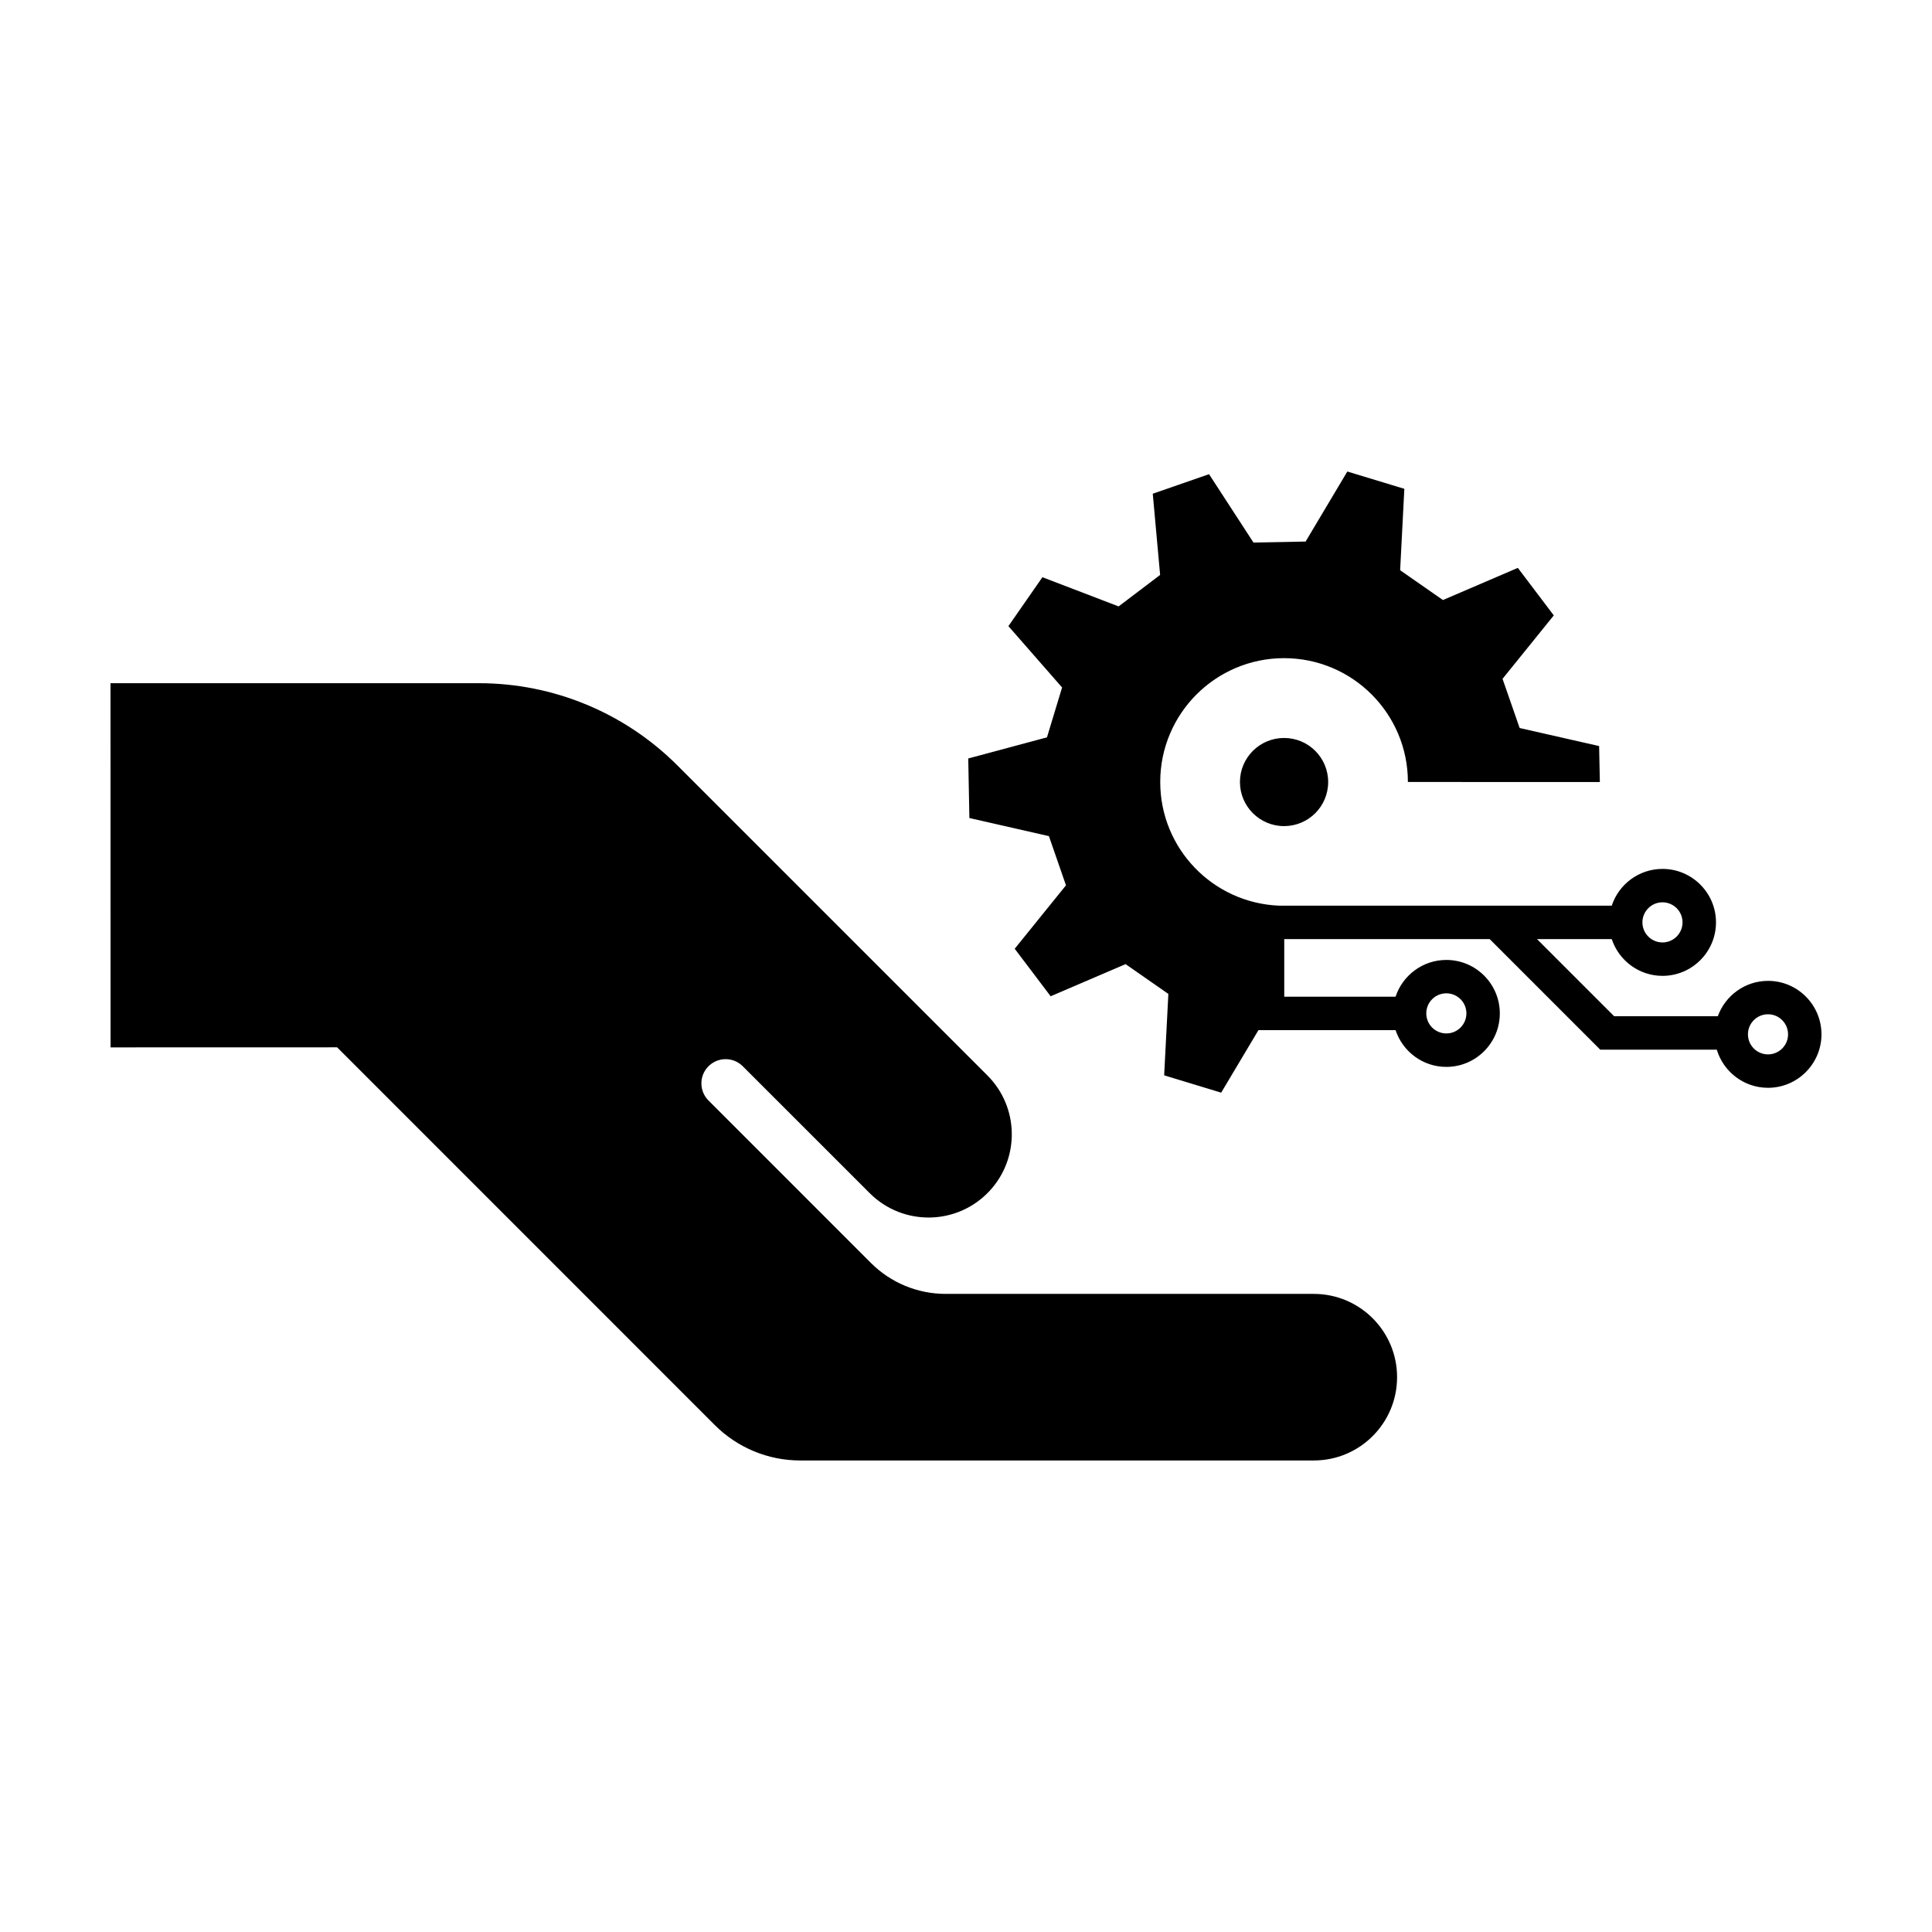 <?xml version="1.0" encoding="UTF-8"?>
<!-- Uploaded to: ICON Repo, www.iconrepo.com, Generator: ICON Repo Mixer Tools -->
<svg fill="#000000" width="800px" height="800px" version="1.1" viewBox="144 144 512 512" xmlns="http://www.w3.org/2000/svg">
 <path d="m514.24 508.97c0 12.191-9.883 22.07-22.07 22.07h-136.12c-8.473 0-16.605-3.367-22.598-9.359l-100.11-100.13-60.039 0.016-0.016-96.512h97.648c19.715 0 38.621 7.828 52.562 21.77l82.18 82.18c8.375 8.375 8.641 21.871 0.605 30.566-8.5 9.195-22.938 9.48-31.797 0.629l-33.645-33.633c-2.574-2.574-6.769-2.492-9.25 0.176-2.348 2.527-2.273 6.465 0.172 8.902l43.047 43.055c5.246 5.246 12.363 8.195 19.785 8.195h97.574c12.191 0.004 22.074 9.883 22.074 22.074zm-41.641-157.73c0 6.465 5.246 11.688 11.688 11.688h0.055c6.449-0.035 11.637-5.246 11.637-11.688 0-6.449-5.223-11.672-11.688-11.672-6.449 0-11.691 5.227-11.691 11.672zm154.11 66.867c0 7.812-6.359 14.172-14.172 14.172-6.402 0-11.82-4.273-13.574-10.113h-30.887l-29.297-29.297-54.441 0.004v15.262h29.504c1.863-5.648 7.184-9.742 13.453-9.742 7.812 0 14.172 6.359 14.172 14.172s-6.359 14.172-14.172 14.172c-6.266 0-11.586-4.09-13.453-9.742h-36.34l-9.879 16.57c-8.113-2.465-6.996-2.125-15.109-4.59l1.113-21.574c-4.941-3.438-6.394-4.445-11.336-7.898l-19.855 8.52c-5.117-6.766-4.41-5.828-9.527-12.594l13.586-16.809c-1.965-5.688-2.551-7.352-4.519-13.035l-21.078-4.801c-0.16-8.465-0.141-7.297-0.301-15.781l20.863-5.598c1.754-5.773 2.246-7.457 4.004-13.215l-14.223-16.258c4.852-6.961 4.18-6.004 9.012-12.965l20.191 7.738c4.801-3.648 6.195-4.711 11-8.344l-1.949-21.52c8.004-2.781 6.891-2.394 14.914-5.176l11.777 18.117c6.019-0.125 7.793-0.16 13.816-0.266l11.055-18.559c8.133 2.465 6.996 2.125 15.109 4.586l-1.113 21.574c4.941 3.438 6.394 4.445 11.336 7.898l19.855-8.52c5.117 6.766 4.41 5.828 9.527 12.594l-13.582 16.809c1.984 5.688 2.551 7.352 4.535 13.035l21.059 4.781c0.105 5.457 0.125 6.926 0.195 9.527l-50.871-0.004c0-18.117-14.68-32.816-32.816-32.816-18.117 0-32.816 14.699-32.816 32.816 0 17.652 13.934 32.008 31.383 32.77h88.273c1.863-5.648 7.184-9.738 13.453-9.738 7.812 0 14.172 6.359 14.172 14.172s-6.359 14.172-14.172 14.172c-6.266 0-11.586-4.09-13.453-9.742h-19.809l20.445 20.441h27.473c1.977-5.457 7.188-9.371 13.316-9.371 7.797-0.008 14.152 6.352 14.152 14.164zm-47.453-29.668c0 2.934 2.379 5.316 5.316 5.316 2.934 0 5.316-2.379 5.316-5.316s-2.379-5.316-5.316-5.316c-2.934 0-5.316 2.379-5.316 5.316zm-57.277 24.117c0 2.938 2.379 5.316 5.316 5.316s5.316-2.379 5.316-5.316c0-2.934-2.379-5.316-5.316-5.316s-5.316 2.379-5.316 5.316zm95.875 5.551c0-2.934-2.379-5.316-5.316-5.316s-5.316 2.379-5.316 5.316 2.379 5.316 5.316 5.316 5.316-2.383 5.316-5.316z"/>
</svg>